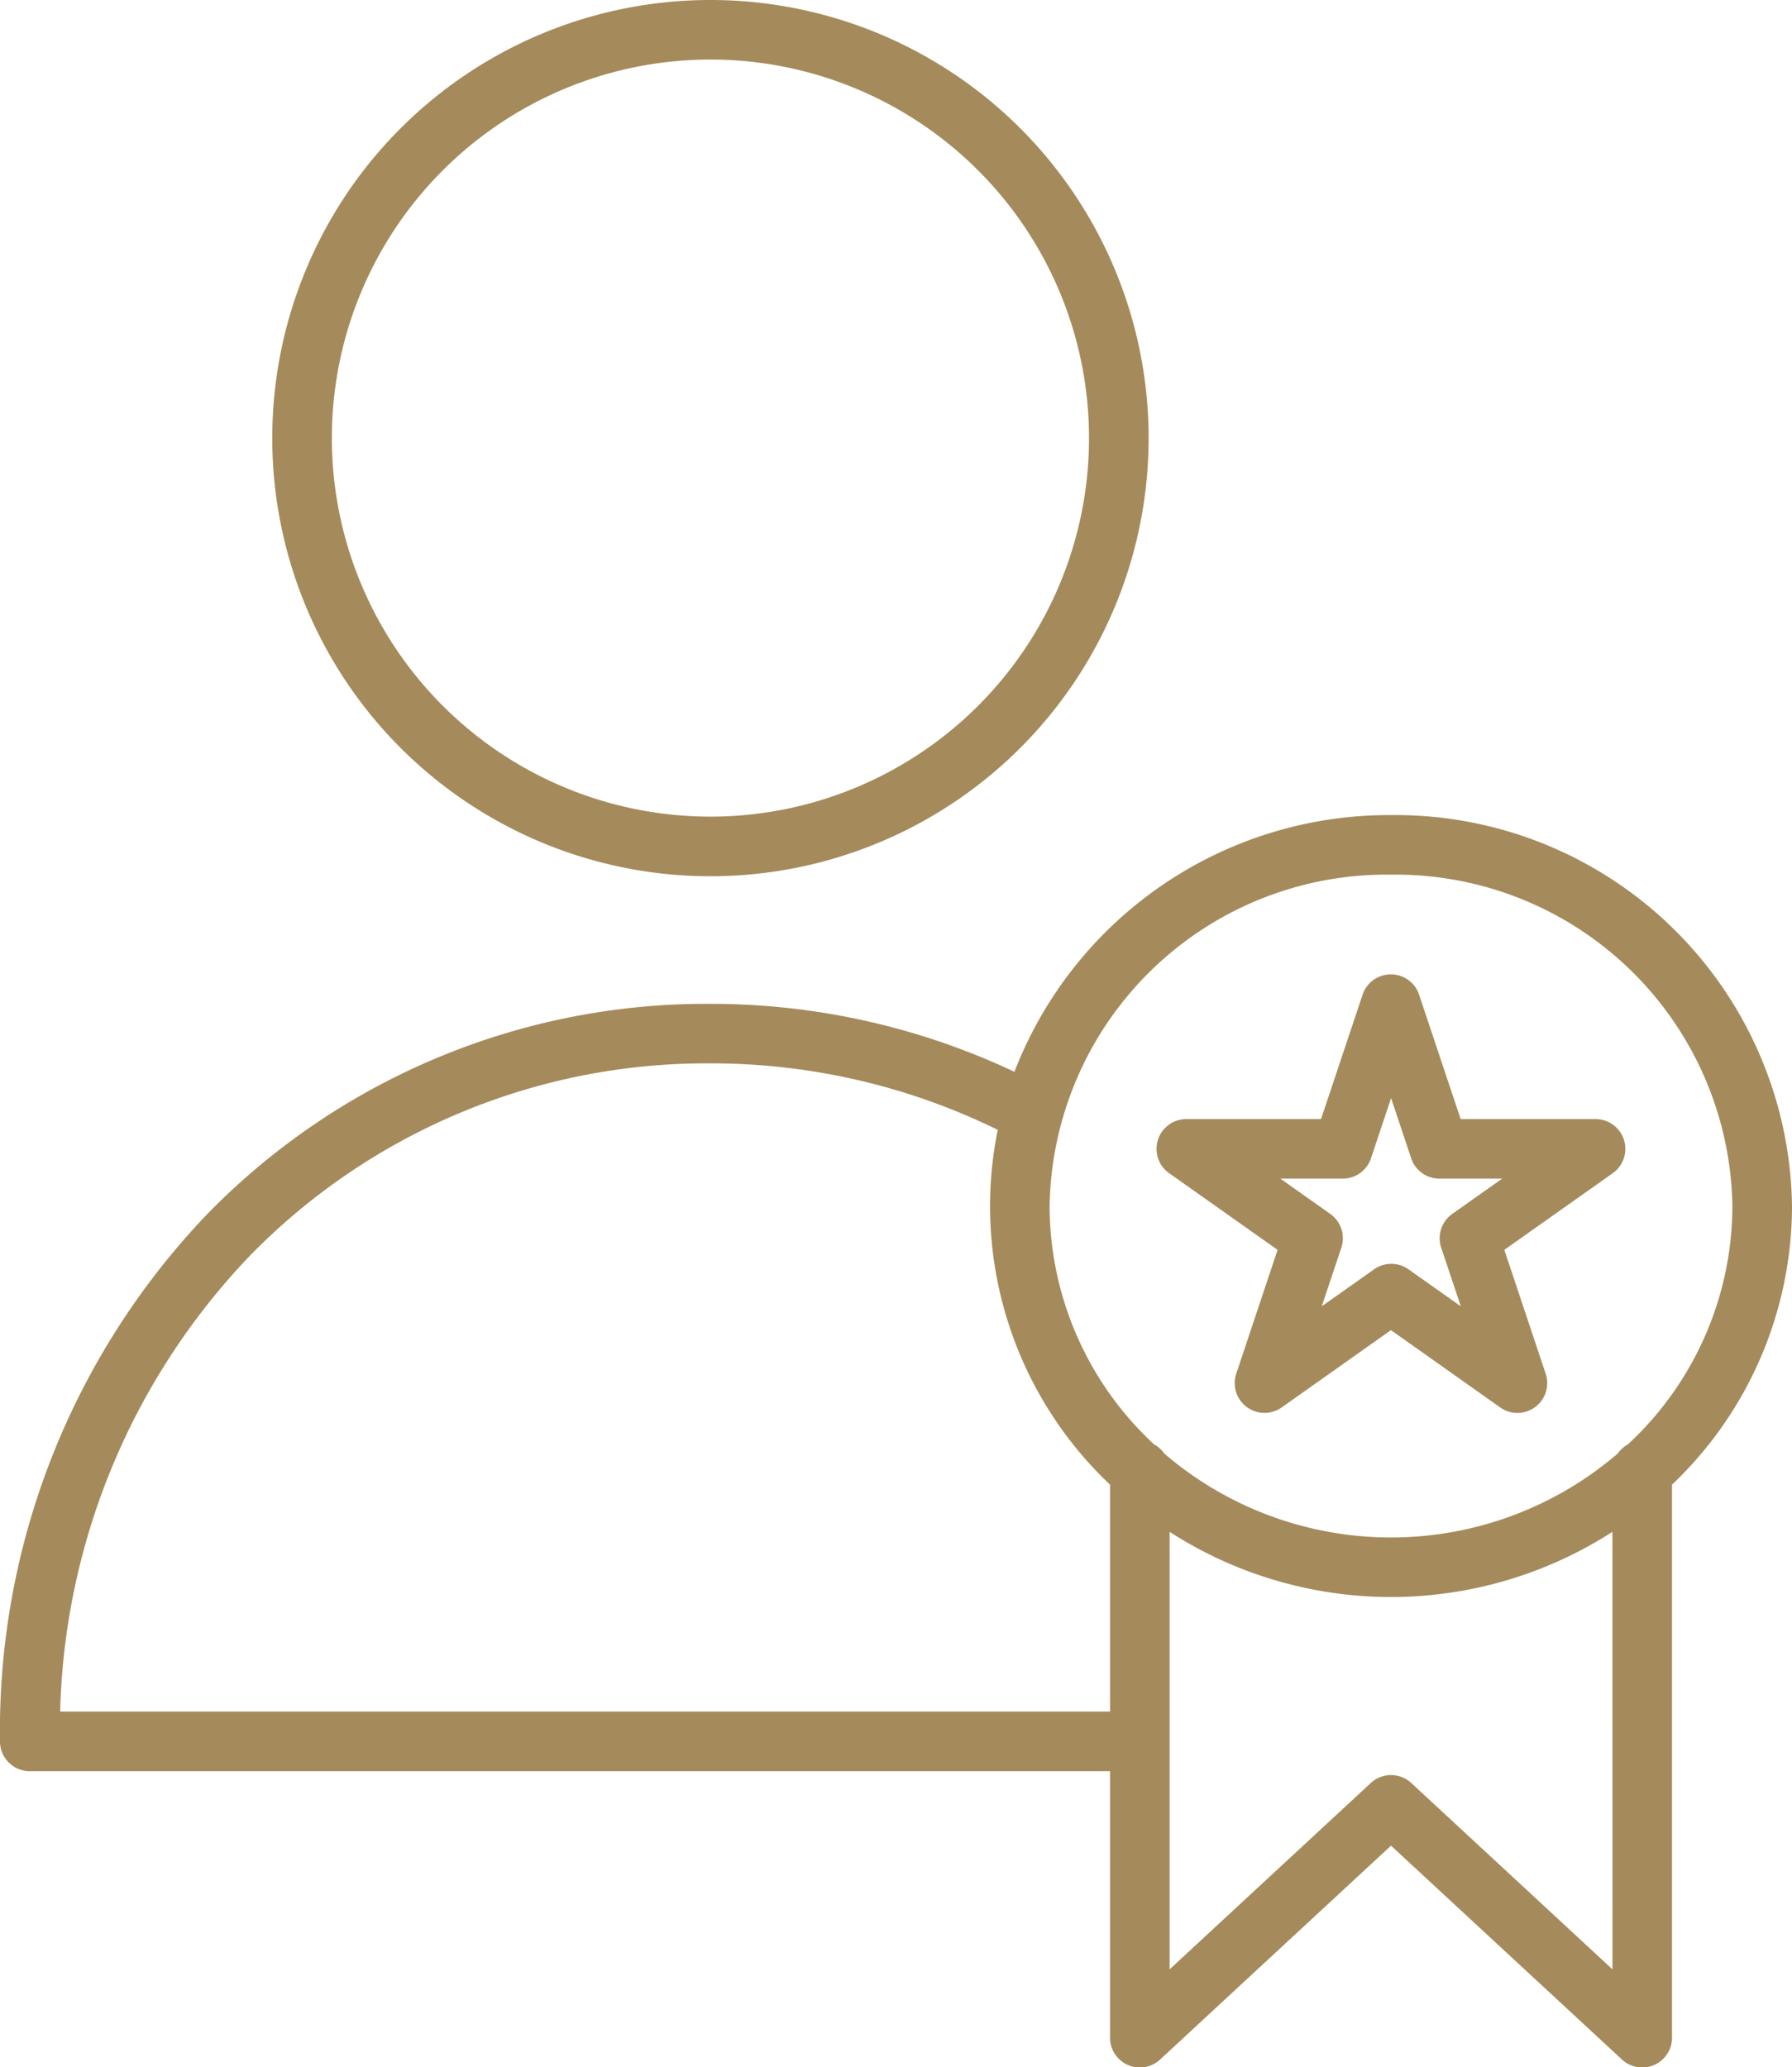 <svg xmlns="http://www.w3.org/2000/svg" width="49.199" height="56.765" viewBox="0 0 49.199 56.765"><defs><style>.a{fill:#a58a5b;}</style></defs><g transform="translate(-0.016)"><path class="a" d="M49.215,202.364a10.887,10.887,0,0,0-11.009-10.735,11.017,11.017,0,0,0-10.339,7.049,19.523,19.523,0,0,0-8.347-1.866,19.133,19.133,0,0,0-13.8,5.758A20.53,20.53,0,0,0,.016,217.064a.818.818,0,0,0,.818.818H30.492V225.2a.818.818,0,0,0,1.373.6l6.341-5.874,6.342,5.874a.818.818,0,0,0,1.373-.6V210.014A10.573,10.573,0,0,0,49.215,202.364Zm-11.009-9.1a9.25,9.25,0,0,1,9.373,9.1,8.946,8.946,0,0,1-2.869,6.544.829.829,0,0,0-.28.252,9.559,9.559,0,0,1-12.449,0,.816.816,0,0,0-.28-.252,8.946,8.946,0,0,1-2.869-6.544A9.25,9.25,0,0,1,38.207,193.264ZM1.667,216.246a18.791,18.791,0,0,1,5.224-12.533,17.511,17.511,0,0,1,12.629-5.267,17.86,17.86,0,0,1,7.889,1.825,10.524,10.524,0,0,0,3.083,9.743v6.231Zm42.619,7.077-5.524-5.117a.818.818,0,0,0-1.111,0l-5.524,5.117V211.309a11.219,11.219,0,0,0,12.158,0Zm0,0" transform="translate(0 -169.248)"/><path class="a" d="M272.229,234.519l2.978,2.106-1.135,3.4a.818.818,0,0,0,1.247.927l3-2.123,3,2.123a.818.818,0,0,0,1.248-.927l-1.135-3.4,2.978-2.106a.818.818,0,0,0-.472-1.485h-3.705l-1.141-3.416a.818.818,0,0,0-1.551,0l-1.141,3.416H272.7a.818.818,0,0,0-.472,1.485Zm4.767.15a.817.817,0,0,0,.775-.559l.552-1.652.552,1.653a.818.818,0,0,0,.776.558h1.722L280,235.64a.818.818,0,0,0-.3.927l.537,1.608-1.437-1.016a.818.818,0,0,0-.944,0l-1.437,1.016.537-1.608a.818.818,0,0,0-.3-.927l-1.374-.971Zm0,0" transform="translate(-240.115 -202.306)"/><path class="a" d="M64.016,12.03A12.03,12.03,0,1,0,76.045,0,12.03,12.03,0,0,0,64.016,12.03Zm22.424,0A10.394,10.394,0,1,1,76.045,1.635,10.394,10.394,0,0,1,86.44,12.03Zm0,0" transform="translate(-56.525)"/></g></svg>